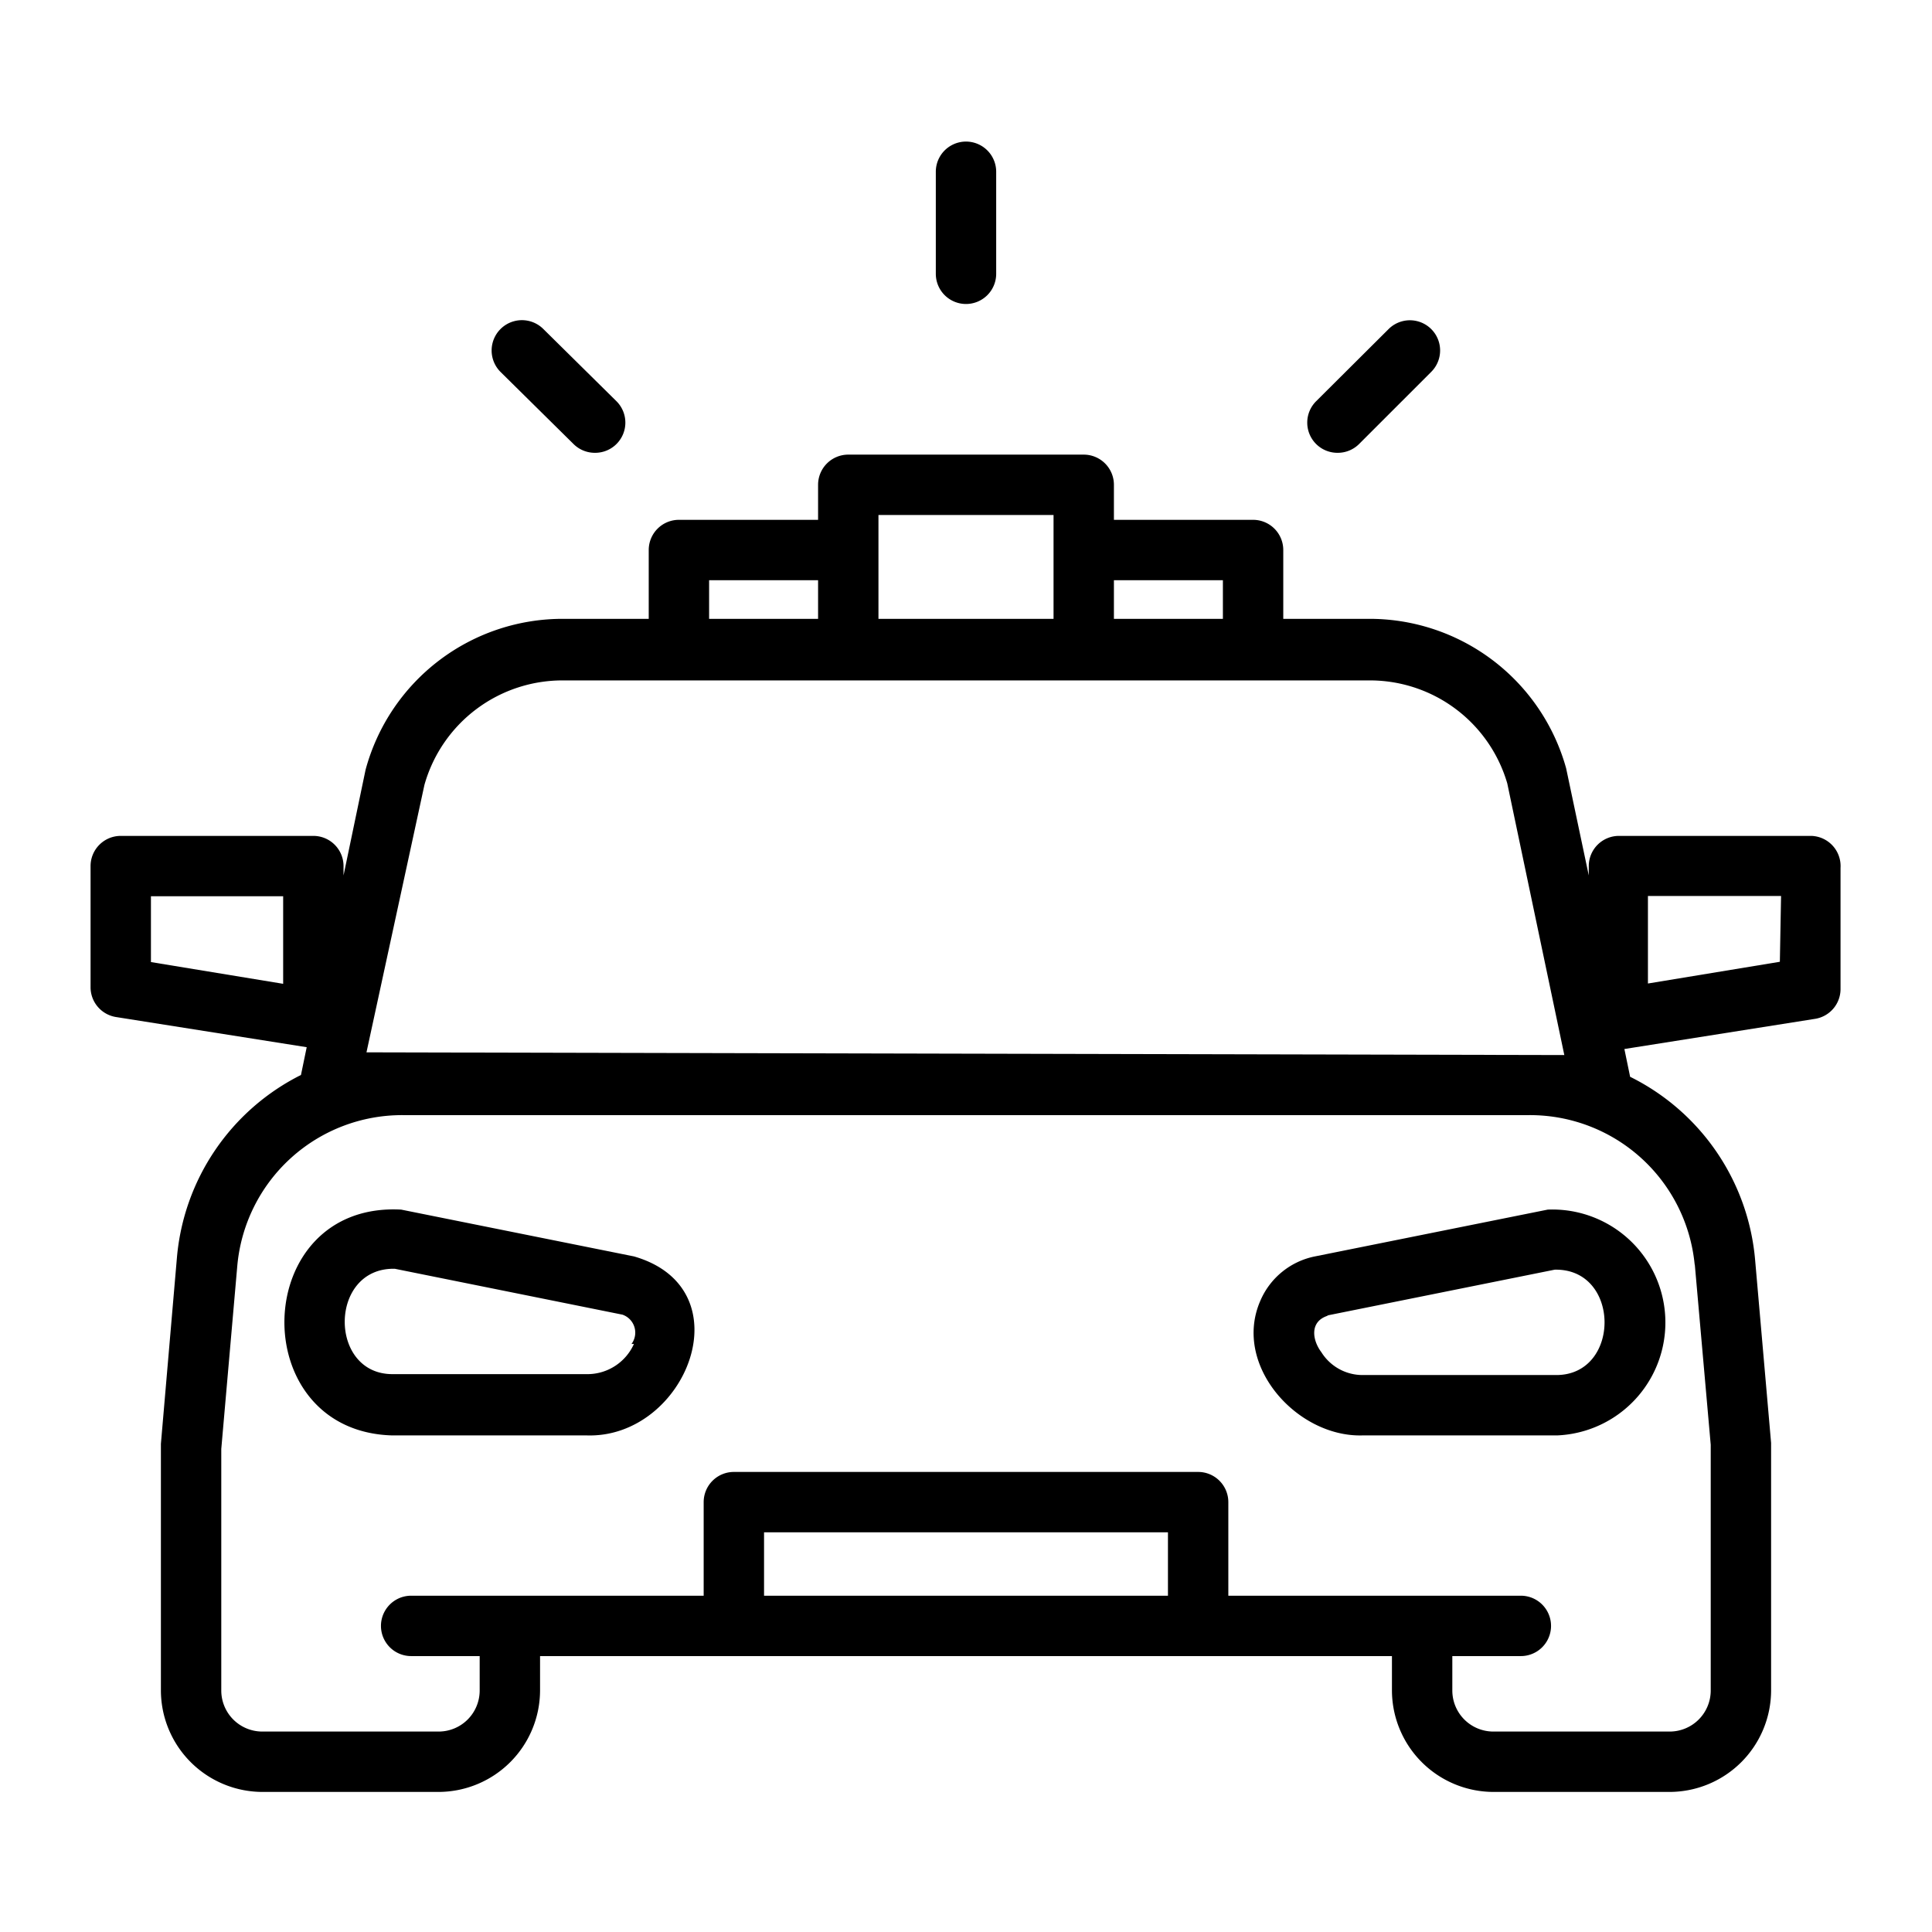 <svg xmlns="http://www.w3.org/2000/svg" height="512" viewBox="0 0 64 64" width="512"><g id="Layer_28" data-name="Layer 28"><path d="m60 27.69h-6.37a1 1 0 0 0 -1 1v.31l-.75-3.55a6.76 6.76 0 0 0 -6.57-4.95h-2.8v-2.28a1 1 0 0 0 -1-1h-4.61v-1.16a1 1 0 0 0 -1-1h-7.8a1 1 0 0 0 -1 1v1.16h-4.61a1 1 0 0 0 -1 1v2.28h-2.8a6.76 6.76 0 0 0 -6.58 5l-.73 3.5v-.31a1 1 0 0 0 -1-1h-6.38a1 1 0 0 0 -1 1v4a1 1 0 0 0 .84 1l6.32 1-.19.92a7.49 7.49 0 0 0 -4.11 6.06l-.53 6.16v8.17a3.37 3.37 0 0 0 3.36 3.36h5.84a3.37 3.37 0 0 0 3.36-3.36v-1.14h28.22v1.14a3.37 3.37 0 0 0 3.36 3.36h5.84a3.37 3.37 0 0 0 3.36-3.36v-8.2l-.53-6.07a7.49 7.49 0 0 0 -4.14-6.06l-.19-.92 6.32-1a1 1 0 0 0 .84-1v-4a1 1 0 0 0 -.97-1.06zm-50.62 4.9-4.38-.72v-2.18h4.38zm31.13-13.37v1.28h-3.61v-1.28zm-5.61-2.16v3.44h-5.8v-3.44zm-11.41 2.16h3.61v1.28h-3.61zm1.82 33.64v-2.1h13.38v2.1zm30.83-11 .53 6v8.14a1.36 1.36 0 0 1 -1.36 1.36h-5.84a1.36 1.36 0 0 1 -1.36-1.36v-1.14h2.27a1 1 0 1 0 0-2h-9.69v-3.1a1 1 0 0 0 -1-1h-15.38a1 1 0 0 0 -1 1v3.1h-9.69a1 1 0 0 0 0 2h2.27v1.14a1.36 1.36 0 0 1 -1.36 1.36h-5.84a1.36 1.36 0 0 1 -1.36-1.36v-8l.53-6.06a5.48 5.48 0 0 1 5.49-5h37.3a5.48 5.48 0 0 1 5.49 4.97zm-44-7 1.92-8.86a4.75 4.75 0 0 1 4.63-3.46h26.62a4.74 4.74 0 0 1 4.62 3.41l1.89 9zm46.82-3-4.37.72v-2.9h4.41z"></path><path d="m41.75 43.09c-.93 2.13 1.21 4.52 3.38 4.46h6.45a3.74 3.74 0 1 0 -.31-7.48l-7.71 1.55a2.5 2.5 0 0 0 -1.81 1.47zm2.2.49 7.55-1.52c2.18-.05 2.2 3.46.08 3.49h-6.45a1.61 1.61 0 0 1 -1.36-.76c-.29-.38-.41-1.02.23-1.21z"></path><path d="m21 41.62-7.71-1.55c-5-.27-5.21 7.34-.3 7.48h6.45c3.29.1 5.27-4.86 1.56-5.93zm0 2.9a1.69 1.69 0 0 1 -1.51 1h-6.49c-2.13 0-2.11-3.54.08-3.49l7.54 1.52a.63.63 0 0 1 .3.97z"></path><path d="m32 10.07a1 1 0 0 0 1-1v-3.38a1 1 0 1 0 -2 0v3.38a1 1 0 0 0 1 1z"></path><path d="m44.31 15a1 1 0 0 0 .71-.29l2.39-2.39a1 1 0 1 0 -1.41-1.42l-2.4 2.39a1 1 0 0 0 0 1.42 1 1 0 0 0 .71.29z"></path><path d="m19 14.71a1 1 0 0 0 .71.29 1 1 0 0 0 .71-.29 1 1 0 0 0 0-1.42l-2.42-2.39a1 1 0 1 0 -1.42 1.42z"></path></g></svg>